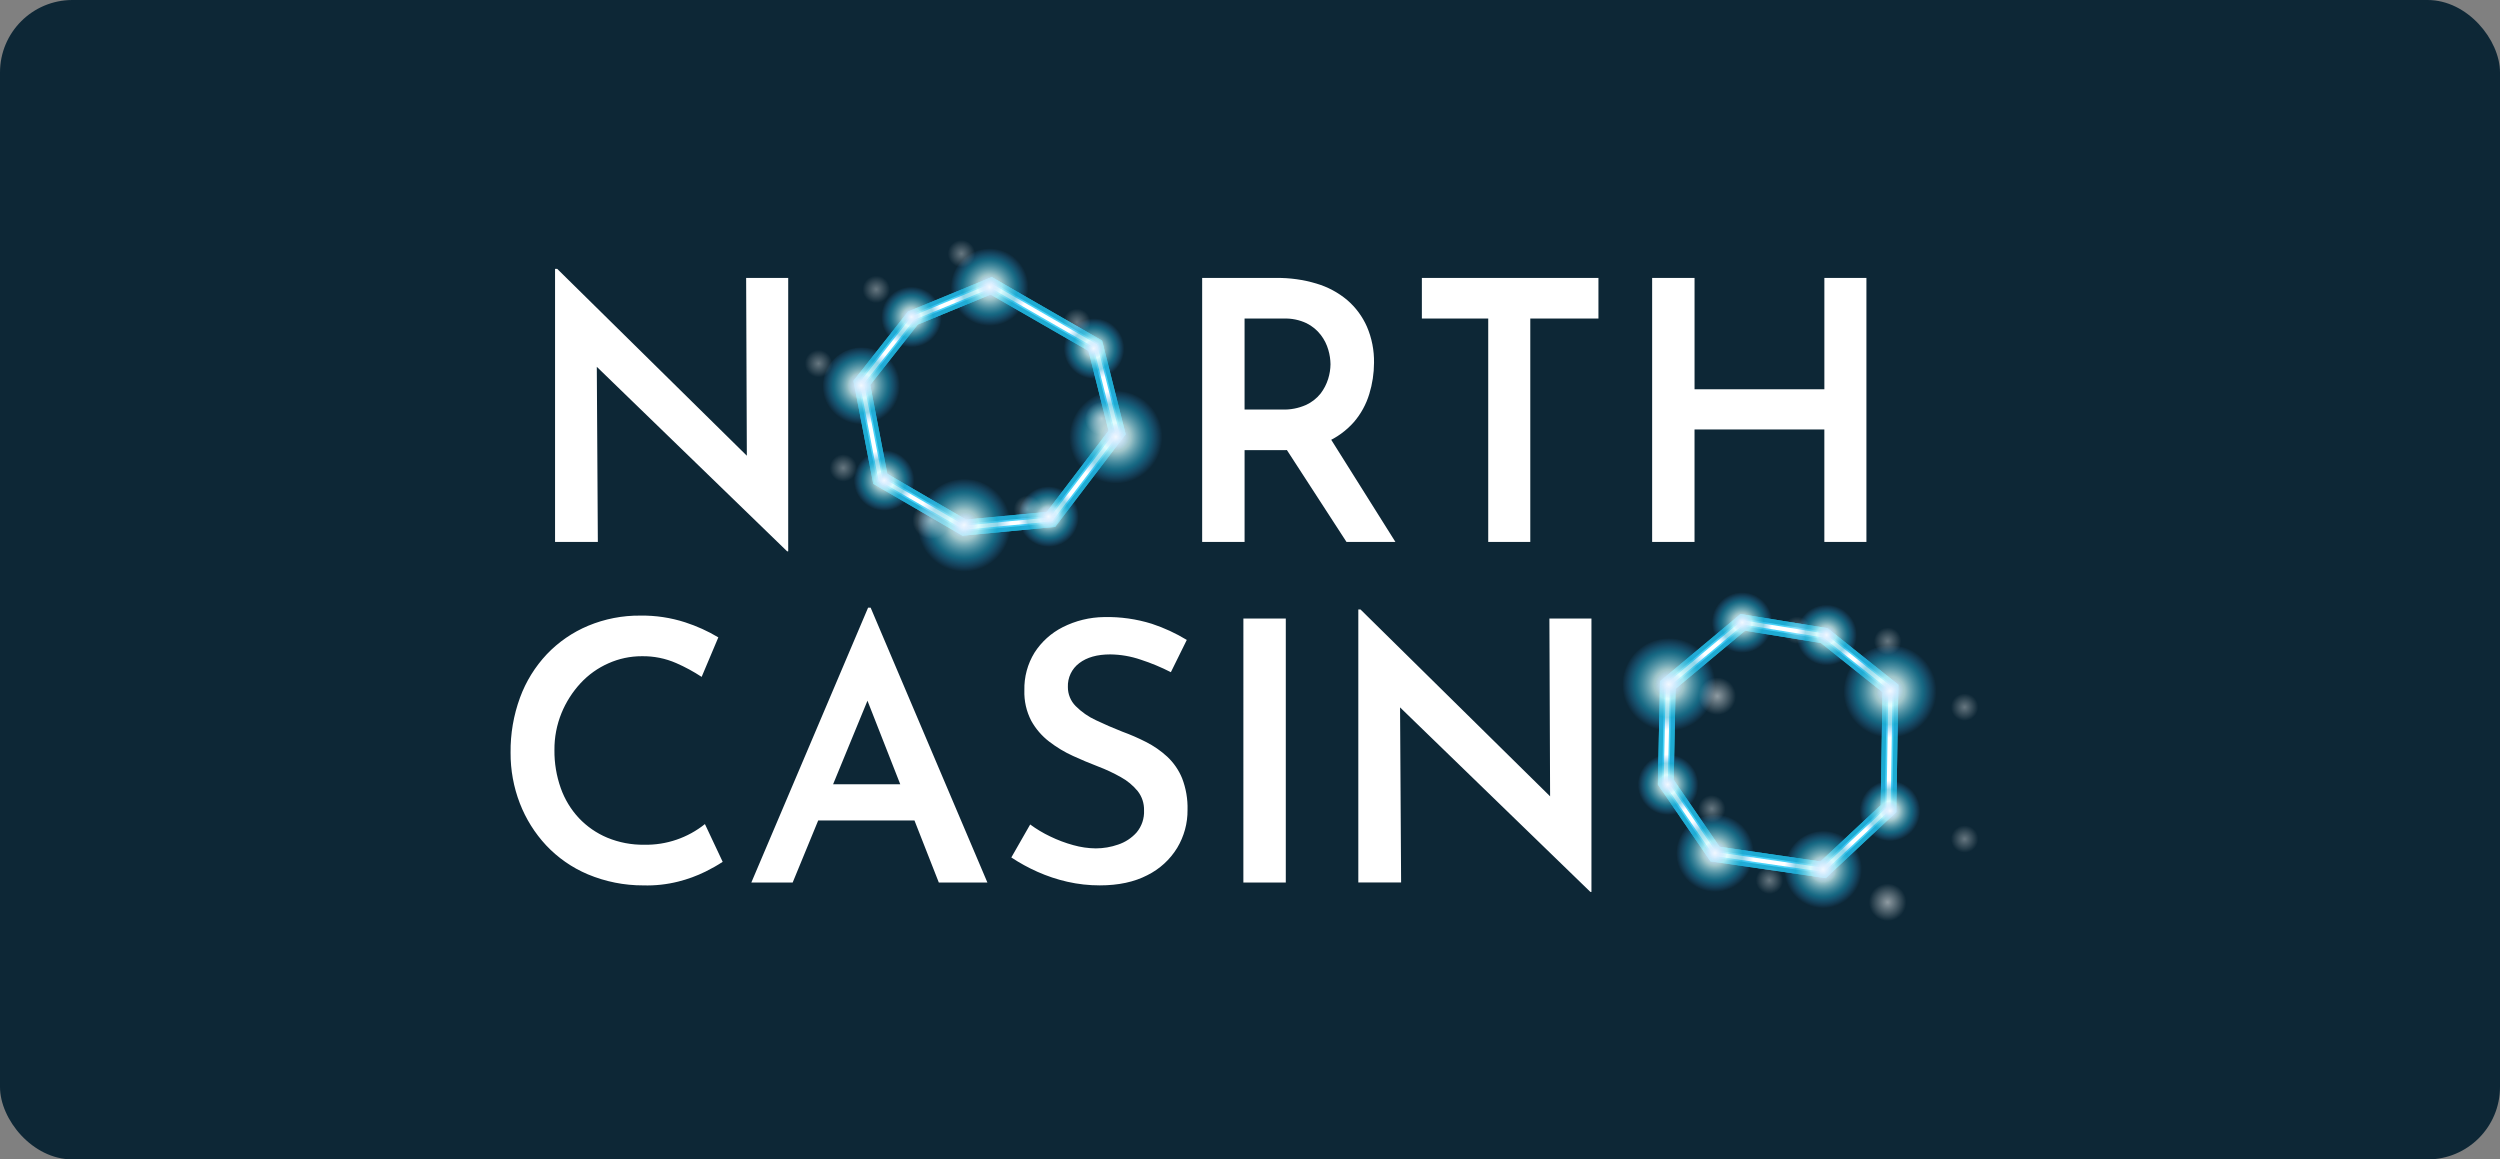 <?xml version="1.0" encoding="utf-8"?>
<svg xmlns="http://www.w3.org/2000/svg" width="138" height="64" viewBox="0 0 138 64" fill="none">
<rect x="0" y="0" width="138" height="64" fill="#808080" stroke="none"/>
<rect width="138" height="64" rx="4" fill="#0D2736"/>
<g clip-path="url(#clip0_2895_5512)">
<path d="M43.45 30.433L32.26 19.585L32.941 19.865L33.001 29.913H30.639V14.842H30.759L41.767 25.689L41.227 25.529L41.187 15.342H43.509V30.433H43.449H43.45ZM70.461 15.342C71.207 15.334 71.949 15.438 72.663 15.652C73.287 15.835 73.866 16.145 74.364 16.562C74.833 16.965 75.206 17.468 75.455 18.034C75.725 18.662 75.858 19.342 75.846 20.025C75.844 20.609 75.757 21.189 75.585 21.747C75.413 22.317 75.124 22.846 74.735 23.298C74.308 23.782 73.778 24.165 73.183 24.419C72.543 24.706 71.749 24.849 70.802 24.849H68.701V29.913H66.359V15.342H70.461ZM70.781 22.607C71.228 22.623 71.672 22.536 72.082 22.357C72.399 22.214 72.677 21.998 72.894 21.727C73.081 21.484 73.223 21.209 73.314 20.916C73.397 20.654 73.44 20.381 73.444 20.106C73.44 19.838 73.4 19.572 73.324 19.315C73.239 19.018 73.1 18.74 72.913 18.495C72.703 18.22 72.433 17.997 72.123 17.843C71.73 17.657 71.297 17.568 70.862 17.584H68.7V22.608L70.781 22.607ZM73.303 23.988L77.026 29.913H74.325L70.521 24.048L73.303 23.988ZM78.487 15.342H88.234V17.583H84.472V29.913H82.15V17.583H78.487V15.342ZM103.026 15.342V29.913H100.704V23.708H93.538V29.913H91.198V15.342H93.539V21.486H100.705V15.342H103.026ZM39.893 47.573C39.587 47.773 39.27 47.952 38.942 48.113C38.463 48.349 37.96 48.533 37.442 48.663C36.811 48.822 36.161 48.893 35.511 48.874C34.459 48.877 33.418 48.669 32.448 48.263C31.577 47.895 30.793 47.35 30.146 46.662C29.518 45.988 29.026 45.2 28.694 44.341C28.351 43.45 28.178 42.503 28.184 41.548C28.172 40.511 28.348 39.48 28.705 38.506C29.032 37.616 29.535 36.803 30.185 36.113C30.829 35.437 31.606 34.902 32.467 34.542C33.38 34.162 34.36 33.971 35.349 33.981C36.188 33.969 37.023 34.094 37.821 34.352C38.461 34.559 39.075 34.838 39.652 35.182L38.731 37.364C38.286 37.072 37.818 36.817 37.33 36.604C36.731 36.342 36.082 36.212 35.428 36.223C34.794 36.222 34.166 36.355 33.587 36.614C33.003 36.871 32.478 37.246 32.045 37.714C31.599 38.197 31.243 38.756 30.994 39.365C30.73 40.013 30.598 40.707 30.605 41.406C30.597 42.122 30.716 42.833 30.955 43.508C31.172 44.12 31.512 44.682 31.956 45.159C32.396 45.623 32.928 45.992 33.518 46.239C34.168 46.508 34.866 46.641 35.569 46.63C36.782 46.652 37.965 46.249 38.912 45.489L39.892 47.572L39.893 47.573ZM41.474 48.714L47.919 33.542H48.059L54.504 48.714H51.822L47.298 37.185L48.96 36.064L43.756 48.714H41.474ZM45.517 43.29H50.501L51.302 45.291H44.816L45.517 43.29ZM64.632 37.105C64.097 36.831 63.541 36.6 62.97 36.414C62.428 36.228 61.861 36.13 61.289 36.123C60.568 36.123 59.997 36.283 59.577 36.604C59.373 36.756 59.209 36.956 59.099 37.186C58.989 37.416 58.937 37.67 58.947 37.925C58.946 38.12 58.983 38.313 59.057 38.493C59.131 38.674 59.24 38.838 59.377 38.976C59.701 39.301 60.081 39.566 60.498 39.757C60.958 39.977 61.442 40.187 61.95 40.387C62.397 40.55 62.835 40.74 63.26 40.957C63.686 41.172 64.08 41.445 64.431 41.768C64.787 42.101 65.067 42.507 65.252 42.959C65.467 43.517 65.569 44.112 65.552 44.71C65.559 45.446 65.361 46.17 64.982 46.801C64.585 47.451 64.013 47.974 63.331 48.312C62.61 48.686 61.736 48.873 60.709 48.873C60.106 48.874 59.505 48.807 58.917 48.673C58.35 48.544 57.797 48.359 57.267 48.123C56.765 47.9 56.283 47.635 55.825 47.332L56.866 45.511C57.211 45.765 57.58 45.987 57.967 46.17C58.378 46.37 58.807 46.532 59.248 46.652C59.652 46.766 60.069 46.827 60.489 46.831C60.909 46.83 61.325 46.759 61.72 46.621C62.113 46.491 62.465 46.26 62.741 45.951C63.026 45.61 63.172 45.174 63.151 44.73C63.161 44.346 63.038 43.971 62.801 43.669C62.543 43.355 62.227 43.093 61.87 42.898C61.466 42.67 61.044 42.472 60.61 42.308C60.143 42.129 59.682 41.935 59.228 41.727C58.762 41.515 58.322 41.25 57.916 40.937C57.51 40.626 57.173 40.234 56.925 39.787C56.656 39.268 56.526 38.689 56.545 38.105C56.527 37.372 56.721 36.649 57.106 36.024C57.489 35.427 58.025 34.944 58.657 34.623C59.368 34.263 60.152 34.071 60.949 34.062C61.84 34.042 62.729 34.167 63.581 34.433C64.256 34.656 64.904 34.955 65.511 35.324L64.632 37.105L64.632 37.105ZM68.635 34.142H70.976V48.714H68.634L68.635 34.142ZM87.789 49.234L76.601 38.386L77.281 38.666L77.341 48.713H74.979V33.642H75.099L86.107 44.491L85.567 44.331L85.527 34.142H87.848V49.234H87.789Z" fill="white"/>
<path d="M100.781 48.472L94.419 47.546L91.515 43.307L91.631 37.608L96.076 33.894L100.881 34.676L104.79 37.797L104.676 44.827L100.781 48.472ZM94.921 46.741L100.493 47.552L103.814 44.444L103.915 38.209L100.517 35.496L96.329 34.815L92.491 38.021L92.389 43.045L94.921 46.741Z" fill="#1EABD2"/>
<path d="M100.781 48.472L94.419 47.546L91.515 43.307L91.631 37.608L96.076 33.894L100.881 34.676L104.79 37.797L104.676 44.827L100.781 48.472ZM94.921 46.741L100.493 47.552L103.814 44.444L103.915 38.209L100.517 35.496L96.329 34.815L92.491 38.021L92.389 43.045L94.921 46.741Z" fill="#1EABD2"/>
<path d="M100.705 48.227L94.553 47.332L91.748 43.236L91.75 43.171L91.861 37.718L96.144 34.14L100.784 34.894L104.557 37.907V38.006L104.447 44.725L100.705 48.227ZM94.787 46.957L100.571 47.798L104.045 44.546L104.149 38.099L100.615 35.277L96.261 34.57L92.262 37.911L92.156 43.115L94.787 46.957Z" fill="#48D2F8"/>
<path d="M100.676 48.135L100.621 48.127L94.604 47.251L91.836 43.21V43.173L91.948 37.76L91.989 37.726L96.171 34.231L96.223 34.24L100.749 34.976L104.47 37.948V38.005L104.362 44.687L104.325 44.721L100.676 48.135ZM94.737 47.036L100.6 47.889L104.131 44.585L104.237 38.058L100.652 35.195L96.237 34.478L92.177 37.87L92.069 43.141L94.737 47.036Z" fill="white"/>
<path d="M102.076 39.396C102.236 39.698 102.455 39.965 102.719 40.181C102.983 40.398 103.288 40.559 103.616 40.657C103.944 40.754 104.287 40.785 104.627 40.748C104.967 40.711 105.296 40.607 105.595 40.441C105.894 40.275 106.156 40.052 106.368 39.783C106.579 39.515 106.735 39.207 106.827 38.878C106.918 38.548 106.942 38.204 106.899 37.865C106.855 37.526 106.745 37.199 106.574 36.903C106.236 36.321 105.683 35.893 105.034 35.714C104.385 35.534 103.691 35.616 103.102 35.943C102.513 36.269 102.075 36.814 101.883 37.459C101.692 38.105 101.761 38.8 102.076 39.396Z" fill="url(#paint0_radial_2895_5512)"/>
<path d="M98.76 49.025C98.894 49.276 99.076 49.499 99.296 49.679C99.517 49.859 99.771 49.994 100.044 50.075C100.317 50.156 100.603 50.181 100.886 50.151C101.169 50.12 101.443 50.033 101.692 49.895C101.941 49.757 102.16 49.571 102.336 49.347C102.512 49.123 102.642 48.867 102.718 48.593C102.794 48.318 102.815 48.032 102.779 47.749C102.743 47.467 102.651 47.195 102.508 46.948C102.227 46.462 101.767 46.105 101.225 45.955C100.684 45.805 100.106 45.874 99.615 46.146C99.123 46.418 98.758 46.872 98.599 47.411C98.439 47.949 98.497 48.529 98.76 49.025Z" fill="url(#paint1_radial_2895_5512)"/>
<path d="M89.87 39.021C90.031 39.322 90.25 39.587 90.514 39.802C90.778 40.017 91.083 40.177 91.41 40.274C91.737 40.37 92.079 40.4 92.418 40.363C92.757 40.326 93.085 40.221 93.383 40.056C93.681 39.891 93.943 39.668 94.154 39.401C94.366 39.133 94.522 38.826 94.613 38.498C94.705 38.17 94.73 37.827 94.688 37.489C94.646 37.15 94.537 36.824 94.367 36.528C94.031 35.942 93.478 35.512 92.828 35.33C92.177 35.149 91.481 35.23 90.89 35.558C90.299 35.886 89.861 36.432 89.67 37.081C89.479 37.728 89.551 38.426 89.87 39.021Z" fill="url(#paint2_radial_2895_5512)"/>
<path d="M92.793 48.127C92.928 48.377 93.111 48.597 93.331 48.776C93.551 48.954 93.805 49.087 94.077 49.167C94.349 49.247 94.634 49.272 94.916 49.241C95.198 49.209 95.471 49.123 95.719 48.985C95.967 48.847 96.185 48.662 96.361 48.44C96.537 48.217 96.667 47.962 96.743 47.689C96.82 47.416 96.841 47.13 96.807 46.849C96.772 46.568 96.682 46.296 96.541 46.049C96.262 45.56 95.801 45.2 95.258 45.047C94.715 44.895 94.134 44.963 93.641 45.237C93.148 45.51 92.782 45.967 92.624 46.508C92.465 47.049 92.526 47.631 92.793 48.127Z" fill="url(#paint3_radial_2895_5512)"/>
<path d="M102.865 45.571C103.079 45.958 103.439 46.245 103.865 46.367C104.291 46.49 104.747 46.438 105.135 46.224C105.327 46.117 105.496 45.974 105.632 45.802C105.769 45.63 105.87 45.434 105.931 45.223C105.991 45.012 106.009 44.791 105.984 44.573C105.959 44.355 105.892 44.144 105.785 43.952C105.679 43.76 105.536 43.591 105.364 43.454C105.193 43.317 104.996 43.216 104.785 43.155C104.574 43.094 104.353 43.076 104.135 43.101C103.917 43.125 103.706 43.193 103.514 43.299C103.322 43.406 103.153 43.549 103.017 43.721C102.881 43.892 102.779 44.09 102.719 44.3C102.659 44.511 102.641 44.732 102.666 44.95C102.691 45.168 102.758 45.379 102.865 45.571Z" fill="url(#paint4_radial_2895_5512)"/>
<path d="M99.37 35.862C99.476 36.054 99.619 36.223 99.79 36.36C99.962 36.497 100.159 36.598 100.37 36.659C100.581 36.719 100.801 36.738 101.02 36.713C101.238 36.689 101.449 36.621 101.641 36.515C101.832 36.408 102.001 36.265 102.138 36.093C102.274 35.922 102.375 35.724 102.436 35.514C102.496 35.303 102.514 35.082 102.489 34.864C102.464 34.646 102.396 34.435 102.29 34.243C102.075 33.856 101.716 33.569 101.29 33.447C100.864 33.324 100.407 33.376 100.02 33.59C99.828 33.697 99.659 33.84 99.522 34.012C99.386 34.184 99.284 34.38 99.224 34.591C99.164 34.802 99.145 35.023 99.171 35.241C99.195 35.459 99.263 35.67 99.37 35.862Z" fill="url(#paint5_radial_2895_5512)"/>
<path d="M90.617 44.123C90.831 44.511 91.191 44.797 91.617 44.92C92.042 45.042 92.499 44.991 92.887 44.776C93.274 44.561 93.56 44.201 93.682 43.776C93.804 43.35 93.752 42.893 93.537 42.505C93.431 42.313 93.288 42.144 93.116 42.007C92.945 41.87 92.748 41.769 92.537 41.708C92.326 41.647 92.105 41.629 91.887 41.653C91.669 41.678 91.458 41.745 91.266 41.852C91.074 41.958 90.905 42.101 90.769 42.273C90.632 42.445 90.531 42.642 90.471 42.853C90.41 43.064 90.392 43.285 90.417 43.503C90.442 43.721 90.51 43.931 90.617 44.123Z" fill="url(#paint6_radial_2895_5512)"/>
<path d="M94.707 35.174C94.813 35.366 94.956 35.536 95.127 35.672C95.299 35.809 95.496 35.911 95.707 35.972C95.918 36.032 96.139 36.051 96.357 36.026C96.575 36.001 96.786 35.934 96.978 35.827C97.17 35.721 97.339 35.578 97.475 35.406C97.612 35.234 97.713 35.037 97.773 34.826C97.834 34.615 97.852 34.394 97.827 34.176C97.802 33.958 97.734 33.747 97.627 33.556C97.521 33.364 97.378 33.194 97.207 33.058C97.035 32.921 96.838 32.819 96.627 32.759C96.416 32.698 96.195 32.679 95.978 32.704C95.76 32.729 95.548 32.796 95.356 32.903C95.165 33.009 94.996 33.152 94.859 33.324C94.723 33.496 94.622 33.693 94.561 33.904C94.501 34.115 94.483 34.336 94.508 34.554C94.533 34.772 94.6 34.982 94.707 35.174Z" fill="url(#paint7_radial_2895_5512)"/>
<path d="M88.744 39.645C88.99 40.088 89.32 40.478 89.716 40.794C90.113 41.109 90.567 41.343 91.054 41.483C91.541 41.622 92.051 41.665 92.554 41.607C93.057 41.55 93.544 41.394 93.987 41.149C94.43 40.903 94.82 40.573 95.136 40.176C95.451 39.78 95.685 39.325 95.825 38.839C95.964 38.352 96.007 37.842 95.95 37.339C95.892 36.836 95.736 36.349 95.491 35.906C94.995 35.011 94.164 34.35 93.181 34.068C92.197 33.786 91.142 33.906 90.248 34.402C89.353 34.898 88.692 35.729 88.41 36.712C88.128 37.696 88.248 38.751 88.744 39.645Z" fill="url(#paint8_radial_2895_5512)"/>
<path d="M101.892 46.111C102.249 46.757 102.848 47.234 103.558 47.438C104.267 47.643 105.029 47.557 105.675 47.199C106.321 46.841 106.798 46.24 107.001 45.53C107.204 44.82 107.117 44.059 106.758 43.413C106.401 42.767 105.801 42.289 105.091 42.086C104.382 41.882 103.62 41.968 102.974 42.325C102.654 42.502 102.373 42.741 102.145 43.027C101.918 43.314 101.749 43.642 101.648 43.993C101.548 44.345 101.517 44.713 101.559 45.076C101.601 45.439 101.714 45.791 101.892 46.111Z" fill="url(#paint9_radial_2895_5512)"/>
<path d="M98.397 36.402C98.573 36.722 98.812 37.004 99.098 37.232C99.384 37.459 99.712 37.629 100.063 37.73C100.414 37.831 100.782 37.862 101.146 37.821C101.509 37.78 101.861 37.667 102.181 37.49C102.5 37.313 102.782 37.074 103.01 36.788C103.237 36.502 103.406 36.173 103.507 35.822C103.607 35.47 103.638 35.102 103.596 34.739C103.554 34.375 103.441 34.024 103.264 33.704C103.087 33.384 102.848 33.102 102.562 32.874C102.276 32.646 101.948 32.477 101.597 32.376C101.245 32.275 100.877 32.244 100.514 32.285C100.151 32.327 99.799 32.439 99.479 32.616C99.159 32.794 98.878 33.032 98.65 33.319C98.423 33.605 98.254 33.933 98.154 34.285C98.053 34.636 98.023 35.004 98.064 35.367C98.106 35.731 98.219 36.082 98.397 36.402Z" fill="url(#paint10_radial_2895_5512)"/>
<path d="M89.621 44.653C89.979 45.299 90.578 45.777 91.288 45.981C91.997 46.185 92.759 46.099 93.405 45.742C93.725 45.564 94.006 45.326 94.234 45.039C94.461 44.753 94.63 44.425 94.731 44.073C94.832 43.721 94.862 43.353 94.82 42.99C94.778 42.627 94.666 42.275 94.488 41.955C94.311 41.635 94.073 41.353 93.787 41.125C93.501 40.898 93.172 40.728 92.821 40.627C92.469 40.526 92.102 40.495 91.738 40.536C91.375 40.578 91.023 40.69 90.703 40.867C90.383 41.045 90.102 41.283 89.874 41.57C89.647 41.856 89.478 42.184 89.378 42.536C89.277 42.888 89.247 43.255 89.289 43.619C89.33 43.982 89.444 44.333 89.621 44.653Z" fill="url(#paint11_radial_2895_5512)"/>
<path d="M93.733 35.714C93.91 36.034 94.148 36.316 94.434 36.544C94.721 36.772 95.049 36.941 95.4 37.042C95.752 37.143 96.12 37.174 96.483 37.133C96.846 37.092 97.198 36.979 97.518 36.802C97.838 36.625 98.119 36.386 98.347 36.1C98.574 35.813 98.743 35.485 98.843 35.133C98.944 34.782 98.974 34.414 98.932 34.051C98.891 33.688 98.778 33.336 98.6 33.017C98.424 32.697 98.185 32.415 97.899 32.187C97.613 31.959 97.285 31.79 96.934 31.688C96.582 31.587 96.215 31.556 95.851 31.598C95.488 31.639 95.136 31.751 94.816 31.928C94.496 32.105 94.215 32.344 93.987 32.63C93.76 32.917 93.591 33.245 93.49 33.597C93.39 33.948 93.359 34.316 93.401 34.68C93.443 35.043 93.555 35.395 93.733 35.714Z" fill="url(#paint12_radial_2895_5512)"/>
<path d="M91.669 48.75C91.883 49.152 92.174 49.507 92.527 49.795C92.879 50.083 93.286 50.297 93.722 50.426C94.159 50.556 94.616 50.597 95.069 50.547C95.521 50.497 95.959 50.358 96.357 50.138C96.755 49.917 97.105 49.62 97.387 49.262C97.669 48.905 97.877 48.495 97.999 48.057C98.12 47.618 98.154 47.16 98.097 46.708C98.039 46.257 97.893 45.821 97.666 45.427C97.218 44.644 96.481 44.069 95.612 43.826C94.744 43.583 93.815 43.692 93.027 44.129C92.238 44.566 91.653 45.297 91.399 46.162C91.145 47.027 91.242 47.956 91.669 48.75Z" fill="url(#paint13_radial_2895_5512)"/>
<path d="M100.95 40.02C101.868 41.676 104.123 42.181 105.985 41.148C107.849 40.116 108.615 37.936 107.696 36.28C106.779 34.624 104.524 34.119 102.661 35.151C100.798 36.184 100.032 38.363 100.95 40.02Z" fill="url(#paint14_radial_2895_5512)"/>
<path d="M97.259 49.861C97.504 50.304 97.835 50.694 98.231 51.01C98.628 51.325 99.082 51.559 99.569 51.699C100.056 51.838 100.565 51.881 101.069 51.823C101.572 51.766 102.059 51.61 102.502 51.364C102.945 51.119 103.335 50.789 103.65 50.392C103.966 49.996 104.2 49.541 104.339 49.054C104.479 48.568 104.521 48.058 104.464 47.555C104.407 47.052 104.251 46.565 104.005 46.122C103.51 45.227 102.679 44.566 101.695 44.284C100.712 44.002 99.657 44.122 98.762 44.618C97.868 45.114 97.207 45.945 96.925 46.928C96.643 47.911 96.763 48.966 97.259 49.861Z" fill="url(#paint15_radial_2895_5512)"/>
<path d="M53.129 29.57L48.204 26.708L47.11 21.021L50.122 17.198L54.745 15.293L60.836 18.8L62.136 23.972L58.243 29.085L53.129 29.57ZM48.981 26.156L53.324 28.68L57.782 28.257L61.191 23.779L60.085 19.37L54.681 16.26L50.663 17.916L48.037 21.247L48.981 26.156Z" fill="#1EABD2"/>
<path d="M53.129 29.57L48.204 26.708L47.11 21.021L50.122 17.198L54.745 15.293L60.836 18.8L62.136 23.972L58.243 29.085L53.129 29.57ZM48.981 26.156L53.324 28.68L57.782 28.257L61.191 23.779L60.085 19.37L54.681 16.26L50.663 17.916L48.037 21.247L48.981 26.156Z" fill="#1EABD2"/>
<path d="M53.18 29.333L48.41 26.56L47.357 21.082L50.265 17.39L54.728 15.552L60.636 18.953L61.884 23.922L58.12 28.866L53.18 29.333ZM48.773 26.303L53.271 28.917L57.905 28.479L61.443 23.831L60.285 19.217L54.698 16.003L50.518 17.724L47.789 21.188L48.772 26.304L48.773 26.303Z" fill="#48D2F8"/>
<path d="M53.201 29.244L48.489 26.508L47.451 21.107L50.32 17.463L54.722 15.648L60.562 19.009L61.791 23.899L58.075 28.782L53.201 29.243V29.244ZM48.697 26.36L53.254 29.007L57.953 28.562L61.54 23.849L60.361 19.161L54.705 15.906L50.465 17.654L47.698 21.167L48.697 26.36Z" fill="white"/>
<path d="M50.97 30.232C51.131 30.532 51.35 30.797 51.615 31.012C51.879 31.227 52.184 31.388 52.51 31.484C52.837 31.58 53.18 31.61 53.519 31.573C53.858 31.536 54.185 31.431 54.484 31.266C54.782 31.101 55.044 30.878 55.255 30.611C55.466 30.343 55.622 30.037 55.714 29.708C55.805 29.38 55.831 29.037 55.789 28.699C55.746 28.361 55.637 28.034 55.468 27.738C55.132 27.152 54.579 26.722 53.928 26.54C53.277 26.359 52.581 26.441 51.99 26.768C51.4 27.096 50.961 27.643 50.77 28.291C50.579 28.939 50.651 29.636 50.97 30.232Z" fill="url(#paint16_radial_2895_5512)"/>
<path d="M45.663 22.315C45.796 22.566 45.978 22.788 46.199 22.969C46.419 23.149 46.673 23.283 46.946 23.364C47.219 23.445 47.505 23.471 47.788 23.44C48.071 23.409 48.345 23.322 48.594 23.184C48.843 23.046 49.062 22.86 49.238 22.637C49.414 22.413 49.544 22.157 49.62 21.882C49.696 21.608 49.717 21.321 49.681 21.039C49.645 20.757 49.553 20.484 49.41 20.238C49.127 19.756 48.667 19.404 48.128 19.257C47.589 19.109 47.013 19.179 46.525 19.45C46.036 19.721 45.672 20.172 45.511 20.707C45.35 21.242 45.404 21.819 45.663 22.315Z" fill="url(#paint17_radial_2895_5512)"/>
<path d="M59.343 25.366C59.504 25.666 59.723 25.932 59.987 26.147C60.252 26.362 60.556 26.522 60.883 26.618C61.21 26.715 61.553 26.745 61.891 26.707C62.23 26.67 62.558 26.566 62.856 26.401C63.154 26.235 63.416 26.012 63.628 25.745C63.839 25.478 63.995 25.171 64.086 24.843C64.178 24.514 64.203 24.171 64.161 23.833C64.119 23.495 64.01 23.169 63.84 22.873C63.505 22.287 62.951 21.856 62.301 21.675C61.65 21.493 60.954 21.575 60.363 21.902C59.772 22.23 59.334 22.777 59.143 23.425C58.952 24.073 59.024 24.77 59.343 25.366Z" fill="url(#paint18_radial_2895_5512)"/>
<path d="M52.748 16.882C52.882 17.132 53.065 17.352 53.285 17.531C53.506 17.709 53.759 17.842 54.032 17.922C54.304 18.002 54.589 18.027 54.871 17.996C55.153 17.965 55.425 17.878 55.673 17.74C55.922 17.603 56.14 17.417 56.316 17.195C56.492 16.972 56.621 16.717 56.698 16.444C56.775 16.171 56.796 15.886 56.761 15.604C56.727 15.323 56.636 15.051 56.496 14.805C56.217 14.315 55.756 13.955 55.213 13.803C54.67 13.65 54.089 13.719 53.596 13.992C53.102 14.265 52.737 14.722 52.578 15.263C52.42 15.804 52.481 16.386 52.748 16.882Z" fill="url(#paint19_radial_2895_5512)"/>
<path d="M56.422 29.328C56.528 29.52 56.671 29.689 56.842 29.826C57.014 29.963 57.211 30.064 57.422 30.125C57.633 30.186 57.853 30.204 58.071 30.18C58.289 30.155 58.5 30.087 58.692 29.981C58.884 29.875 59.053 29.731 59.19 29.56C59.326 29.388 59.428 29.191 59.488 28.98C59.548 28.769 59.566 28.548 59.541 28.33C59.517 28.112 59.449 27.901 59.342 27.709C59.236 27.517 59.093 27.348 58.922 27.212C58.75 27.075 58.553 26.973 58.342 26.913C58.131 26.852 57.91 26.833 57.693 26.858C57.474 26.883 57.263 26.95 57.071 27.056C56.88 27.163 56.711 27.306 56.574 27.478C56.438 27.65 56.336 27.847 56.276 28.058C56.215 28.268 56.197 28.489 56.222 28.707C56.247 28.925 56.315 29.136 56.422 29.328Z" fill="url(#paint20_radial_2895_5512)"/>
<path d="M47.344 27.33C47.558 27.717 47.918 28.004 48.343 28.126C48.769 28.249 49.226 28.197 49.614 27.983C49.805 27.876 49.974 27.733 50.111 27.561C50.248 27.39 50.349 27.193 50.409 26.982C50.469 26.771 50.488 26.55 50.463 26.332C50.438 26.114 50.37 25.903 50.264 25.711C50.157 25.519 50.014 25.35 49.843 25.213C49.671 25.076 49.474 24.975 49.263 24.914C49.053 24.854 48.832 24.835 48.614 24.86C48.396 24.884 48.185 24.952 47.993 25.058C47.801 25.165 47.632 25.308 47.495 25.48C47.359 25.651 47.258 25.849 47.198 26.059C47.137 26.27 47.119 26.491 47.144 26.709C47.169 26.927 47.237 27.138 47.344 27.33Z" fill="url(#paint21_radial_2895_5512)"/>
<path d="M58.932 20.05C59.039 20.242 59.182 20.411 59.353 20.548C59.525 20.685 59.722 20.787 59.932 20.847C60.143 20.908 60.364 20.926 60.582 20.902C60.8 20.877 61.011 20.809 61.203 20.703C61.395 20.597 61.564 20.453 61.7 20.282C61.837 20.11 61.938 19.913 61.998 19.702C62.059 19.491 62.077 19.27 62.052 19.052C62.027 18.834 61.959 18.623 61.852 18.432C61.746 18.24 61.603 18.07 61.432 17.934C61.26 17.797 61.063 17.695 60.852 17.635C60.641 17.574 60.421 17.555 60.203 17.58C59.985 17.605 59.773 17.672 59.582 17.779C59.39 17.885 59.221 18.028 59.084 18.2C58.948 18.372 58.847 18.569 58.786 18.78C58.726 18.991 58.708 19.212 58.733 19.43C58.758 19.648 58.826 19.858 58.932 20.05Z" fill="url(#paint22_radial_2895_5512)"/>
<path d="M48.857 18.305C48.963 18.497 49.106 18.667 49.278 18.803C49.45 18.94 49.647 19.042 49.857 19.102C50.068 19.163 50.289 19.181 50.507 19.157C50.725 19.132 50.936 19.065 51.128 18.958C51.32 18.852 51.489 18.709 51.625 18.537C51.762 18.365 51.863 18.168 51.923 17.957C51.983 17.746 52.002 17.525 51.977 17.307C51.952 17.089 51.884 16.879 51.777 16.687C51.671 16.495 51.528 16.326 51.356 16.189C51.185 16.052 50.988 15.95 50.777 15.89C50.566 15.829 50.345 15.811 50.127 15.835C49.909 15.86 49.698 15.927 49.506 16.034C49.315 16.14 49.146 16.284 49.009 16.455C48.873 16.627 48.772 16.824 48.711 17.035C48.651 17.246 48.633 17.467 48.658 17.685C48.683 17.903 48.751 18.113 48.857 18.305Z" fill="url(#paint23_radial_2895_5512)"/>
<path d="M58.218 25.99C58.464 26.433 58.794 26.823 59.19 27.138C59.587 27.453 60.041 27.688 60.528 27.827C61.015 27.967 61.525 28.009 62.028 27.952C62.531 27.894 63.018 27.738 63.461 27.493C63.904 27.247 64.294 26.917 64.61 26.52C64.925 26.124 65.159 25.669 65.299 25.183C65.438 24.696 65.481 24.186 65.423 23.683C65.366 23.18 65.21 22.692 64.964 22.25C64.469 21.355 63.638 20.694 62.654 20.412C61.671 20.13 60.616 20.25 59.721 20.746C58.827 21.242 58.166 22.073 57.884 23.056C57.602 24.039 57.722 25.094 58.218 25.989V25.99Z" fill="url(#paint24_radial_2895_5512)"/>
<path d="M46.37 27.87C46.728 28.516 47.327 28.994 48.037 29.198C48.746 29.402 49.508 29.316 50.154 28.958C50.473 28.781 50.755 28.542 50.983 28.256C51.21 27.97 51.379 27.641 51.479 27.29C51.58 26.938 51.61 26.57 51.569 26.207C51.527 25.844 51.414 25.492 51.237 25.173C51.06 24.852 50.822 24.57 50.536 24.343C50.25 24.115 49.921 23.945 49.57 23.844C49.218 23.743 48.85 23.712 48.487 23.753C48.124 23.794 47.772 23.907 47.452 24.084C47.132 24.261 46.85 24.5 46.623 24.787C46.396 25.073 46.227 25.401 46.126 25.753C46.026 26.105 45.995 26.473 46.037 26.836C46.079 27.199 46.193 27.551 46.37 27.87Z" fill="url(#paint25_radial_2895_5512)"/>
<path d="M57.938 20.579C58.115 20.899 58.353 21.181 58.639 21.409C58.925 21.637 59.253 21.807 59.605 21.908C59.956 22.009 60.324 22.04 60.688 21.999C61.051 21.957 61.403 21.845 61.723 21.668C62.043 21.491 62.324 21.252 62.552 20.965C62.779 20.679 62.948 20.351 63.049 19.999C63.149 19.647 63.179 19.279 63.138 18.916C63.096 18.553 62.983 18.201 62.805 17.881C62.628 17.561 62.39 17.279 62.104 17.052C61.818 16.824 61.49 16.654 61.138 16.553C60.787 16.452 60.419 16.422 60.056 16.463C59.692 16.504 59.34 16.616 59.02 16.794C58.701 16.971 58.419 17.21 58.192 17.496C57.964 17.782 57.796 18.111 57.695 18.462C57.595 18.814 57.564 19.182 57.606 19.545C57.648 19.908 57.761 20.26 57.938 20.579Z" fill="url(#paint26_radial_2895_5512)"/>
<path d="M47.884 18.845C48.061 19.165 48.299 19.447 48.585 19.675C48.871 19.903 49.199 20.072 49.55 20.173C49.902 20.274 50.27 20.305 50.633 20.264C50.996 20.223 51.348 20.111 51.668 19.934C51.988 19.757 52.27 19.518 52.497 19.232C52.725 18.945 52.894 18.617 52.994 18.265C53.095 17.914 53.125 17.546 53.083 17.182C53.042 16.819 52.929 16.467 52.751 16.148C52.574 15.828 52.336 15.546 52.05 15.318C51.764 15.09 51.436 14.921 51.084 14.819C50.733 14.719 50.365 14.688 50.001 14.729C49.638 14.77 49.286 14.883 48.966 15.06C48.647 15.237 48.365 15.476 48.138 15.762C47.91 16.048 47.741 16.377 47.641 16.728C47.54 17.08 47.51 17.448 47.551 17.811C47.593 18.174 47.706 18.526 47.883 18.845L47.884 18.845Z" fill="url(#paint27_radial_2895_5512)"/>
<path d="M51.622 17.506C51.84 17.9 52.134 18.247 52.486 18.527C52.839 18.808 53.243 19.016 53.676 19.14C54.108 19.264 54.562 19.302 55.009 19.25C55.456 19.2 55.889 19.061 56.283 18.843C56.676 18.625 57.023 18.331 57.304 17.978C57.584 17.626 57.792 17.222 57.916 16.789C58.04 16.357 58.078 15.903 58.027 15.456C57.976 15.009 57.837 14.576 57.619 14.182C57.178 13.387 56.44 12.799 55.566 12.549C54.692 12.298 53.754 12.405 52.959 12.846C52.163 13.287 51.576 14.025 51.325 14.899C51.075 15.773 51.181 16.711 51.622 17.506Z" fill="url(#paint28_radial_2895_5512)"/>
<path d="M49.846 30.856C50.765 32.512 53.018 33.017 54.882 31.984C56.744 30.951 57.51 28.772 56.593 27.116C55.674 25.46 53.42 24.955 51.557 25.988C49.695 27.02 48.928 29.2 49.846 30.856Z" fill="url(#paint29_radial_2895_5512)"/>
<path d="M54.508 30.389C55.427 32.045 57.68 32.551 59.544 31.518C61.406 30.486 62.173 28.306 61.255 26.65C60.336 24.994 58.082 24.489 56.219 25.521C54.357 26.554 53.59 28.734 54.508 30.389Z" fill="url(#paint30_radial_2895_5512)"/>
<path d="M44.162 23.151C44.658 24.045 45.489 24.706 46.472 24.988C47.455 25.27 48.51 25.15 49.404 24.654C50.299 24.158 50.96 23.327 51.242 22.344C51.524 21.361 51.403 20.306 50.907 19.411C50.662 18.968 50.332 18.578 49.935 18.263C49.539 17.948 49.084 17.713 48.597 17.574C47.614 17.292 46.559 17.412 45.665 17.908C45.222 18.154 44.832 18.484 44.517 18.88C44.201 19.277 43.967 19.731 43.828 20.218C43.546 21.201 43.666 22.256 44.162 23.151Z" fill="url(#paint31_radial_2895_5512)"/>
<path opacity="0.539" d="M51.403 29.931C51.725 29.931 52.034 29.803 52.262 29.575C52.489 29.348 52.617 29.039 52.617 28.717C52.617 28.395 52.489 28.086 52.262 27.859C52.034 27.631 51.725 27.503 51.403 27.503C51.081 27.503 50.773 27.631 50.545 27.859C50.317 28.086 50.19 28.395 50.19 28.717C50.19 29.039 50.317 29.348 50.545 29.575C50.773 29.803 51.081 29.931 51.403 29.931Z" fill="url(#paint32_radial_2895_5512)"/>
<path opacity="0.539" d="M94.793 39.64C94.952 39.64 95.11 39.609 95.257 39.548C95.404 39.487 95.538 39.398 95.651 39.285C95.763 39.172 95.853 39.038 95.914 38.891C95.975 38.744 96.006 38.586 96.006 38.427C96.006 38.267 95.975 38.11 95.914 37.962C95.853 37.815 95.763 37.681 95.651 37.569C95.538 37.456 95.404 37.367 95.257 37.306C95.11 37.245 94.952 37.213 94.793 37.213C94.471 37.213 94.162 37.341 93.934 37.569C93.707 37.796 93.579 38.105 93.579 38.427C93.579 38.749 93.707 39.057 93.934 39.285C94.162 39.513 94.471 39.64 94.793 39.64Z" fill="url(#paint33_radial_2895_5512)"/>
<path opacity="0.539" d="M104.2 51.019C104.522 51.019 104.831 50.891 105.058 50.663C105.286 50.436 105.414 50.127 105.414 49.805C105.414 49.483 105.286 49.175 105.058 48.947C104.831 48.72 104.522 48.592 104.2 48.592C103.878 48.592 103.57 48.72 103.342 48.947C103.114 49.175 102.986 49.484 102.986 49.806C102.986 50.128 103.114 50.436 103.342 50.664C103.57 50.892 103.878 51.019 104.2 51.019Z" fill="url(#paint34_radial_2895_5512)"/>
<path opacity="0.539" d="M60.809 24.318C60.968 24.318 61.126 24.287 61.274 24.226C61.421 24.165 61.555 24.075 61.667 23.962C61.78 23.85 61.87 23.716 61.931 23.569C61.992 23.421 62.023 23.263 62.023 23.104C62.023 22.945 61.992 22.787 61.931 22.64C61.87 22.492 61.78 22.358 61.667 22.246C61.555 22.133 61.421 22.044 61.274 21.983C61.126 21.922 60.968 21.89 60.809 21.89C60.487 21.89 60.178 22.018 59.951 22.246C59.723 22.473 59.595 22.782 59.595 23.104C59.595 23.426 59.723 23.735 59.951 23.962C60.178 24.19 60.487 24.318 60.809 24.318Z" fill="url(#paint35_radial_2895_5512)"/>
<path opacity="0.37" d="M45.182 21.283C45.342 21.283 45.499 21.252 45.647 21.191C45.794 21.13 45.928 21.04 46.041 20.928C46.153 20.815 46.243 20.681 46.304 20.534C46.365 20.387 46.396 20.229 46.396 20.069C46.396 19.91 46.365 19.752 46.304 19.605C46.243 19.457 46.153 19.324 46.041 19.211C45.928 19.098 45.794 19.009 45.647 18.948C45.499 18.887 45.342 18.855 45.182 18.855C44.86 18.855 44.551 18.983 44.324 19.211C44.096 19.439 43.968 19.747 43.968 20.069C43.968 20.391 44.096 20.7 44.324 20.928C44.551 21.155 44.86 21.283 45.182 21.283Z" fill="url(#paint36_radial_2895_5512)"/>
<path opacity="0.37" d="M99.193 35.999C99.352 35.999 99.51 35.968 99.657 35.907C99.805 35.846 99.938 35.757 100.051 35.644C100.164 35.531 100.253 35.397 100.314 35.25C100.375 35.103 100.406 34.945 100.406 34.786C100.406 34.626 100.375 34.469 100.314 34.321C100.253 34.174 100.164 34.04 100.051 33.928C99.938 33.815 99.805 33.726 99.657 33.665C99.51 33.604 99.352 33.572 99.193 33.572C98.871 33.572 98.562 33.7 98.335 33.928C98.107 34.155 97.98 34.464 97.98 34.786C97.98 35.108 98.107 35.416 98.335 35.644C98.562 35.871 98.871 35.999 99.193 35.999Z" fill="url(#paint37_radial_2895_5512)"/>
<path opacity="0.37" d="M53.071 15.214C53.393 15.214 53.702 15.086 53.929 14.859C54.157 14.631 54.285 14.323 54.285 14.001C54.285 13.679 54.157 13.37 53.929 13.143C53.702 12.915 53.393 12.787 53.071 12.787C52.75 12.787 52.441 12.915 52.213 13.143C51.986 13.37 51.858 13.679 51.858 14.001C51.858 14.323 51.986 14.631 52.213 14.859C52.441 15.086 52.75 15.214 53.071 15.214Z" fill="url(#paint38_radial_2895_5512)"/>
<path opacity="0.37" d="M97.676 49.806C97.998 49.806 98.307 49.678 98.535 49.451C98.762 49.223 98.89 48.914 98.89 48.592C98.89 48.27 98.762 47.962 98.535 47.734C98.307 47.506 97.998 47.378 97.676 47.378C97.354 47.378 97.046 47.506 96.818 47.734C96.59 47.962 96.462 48.27 96.462 48.592C96.462 48.914 96.59 49.223 96.818 49.451C97.046 49.678 97.354 49.806 97.676 49.806Z" fill="url(#paint39_radial_2895_5512)"/>
<path opacity="0.37" d="M108.448 40.248C108.77 40.248 109.079 40.12 109.307 39.893C109.534 39.665 109.662 39.356 109.662 39.034C109.662 38.712 109.534 38.404 109.307 38.176C109.079 37.948 108.77 37.82 108.448 37.82C108.126 37.82 107.818 37.948 107.59 38.176C107.362 38.404 107.234 38.712 107.234 39.034C107.234 39.356 107.362 39.665 107.59 39.893C107.818 40.12 108.126 40.248 108.448 40.248Z" fill="url(#paint40_radial_2895_5512)"/>
<path opacity="0.37" d="M48.368 17.187C48.69 17.187 48.999 17.059 49.227 16.831C49.454 16.604 49.582 16.295 49.582 15.973C49.582 15.651 49.454 15.342 49.227 15.115C48.999 14.887 48.69 14.759 48.368 14.759C48.046 14.759 47.737 14.887 47.51 15.115C47.282 15.342 47.154 15.651 47.154 15.973C47.154 16.295 47.282 16.604 47.51 16.831C47.737 17.059 48.046 17.187 48.368 17.187Z" fill="url(#paint41_radial_2895_5512)"/>
<path opacity="0.37" d="M59.444 19.007C59.603 19.007 59.761 18.976 59.908 18.915C60.055 18.854 60.189 18.764 60.302 18.652C60.414 18.539 60.504 18.405 60.565 18.258C60.626 18.111 60.657 17.953 60.657 17.794C60.657 17.634 60.626 17.476 60.565 17.329C60.504 17.182 60.414 17.048 60.302 16.936C60.189 16.823 60.055 16.733 59.908 16.672C59.761 16.611 59.603 16.58 59.444 16.58C59.122 16.58 58.813 16.708 58.585 16.936C58.358 17.163 58.23 17.472 58.23 17.794C58.23 18.115 58.358 18.424 58.585 18.652C58.813 18.879 59.122 19.007 59.444 19.007Z" fill="url(#paint42_radial_2895_5512)"/>
<path opacity="0.37" d="M104.2 36.607C104.522 36.607 104.831 36.479 105.059 36.251C105.286 36.024 105.414 35.715 105.414 35.393C105.414 35.071 105.286 34.762 105.059 34.535C104.831 34.307 104.522 34.179 104.2 34.179C103.878 34.179 103.57 34.307 103.342 34.535C103.114 34.762 102.986 35.071 102.986 35.393C102.986 35.715 103.114 36.024 103.342 36.251C103.57 36.479 103.878 36.607 104.2 36.607Z" fill="url(#paint43_radial_2895_5512)"/>
<path opacity="0.37" d="M94.49 45.862C94.812 45.862 95.121 45.734 95.349 45.506C95.576 45.279 95.704 44.97 95.704 44.648C95.704 44.326 95.576 44.017 95.349 43.79C95.121 43.562 94.812 43.434 94.49 43.434C94.168 43.434 93.86 43.562 93.632 43.789C93.405 44.017 93.277 44.326 93.277 44.648C93.277 44.969 93.405 45.278 93.632 45.506C93.86 45.733 94.168 45.862 94.49 45.862Z" fill="url(#paint44_radial_2895_5512)"/>
<path opacity="0.37" d="M108.448 47.53C108.607 47.53 108.765 47.498 108.912 47.437C109.059 47.376 109.193 47.287 109.306 47.174C109.419 47.062 109.508 46.928 109.569 46.781C109.63 46.633 109.661 46.476 109.661 46.316C109.661 46.157 109.63 45.999 109.569 45.852C109.508 45.705 109.419 45.571 109.306 45.458C109.193 45.346 109.059 45.256 108.912 45.195C108.765 45.134 108.607 45.103 108.448 45.103C108.126 45.103 107.817 45.231 107.59 45.458C107.362 45.686 107.234 45.994 107.234 46.316C107.234 46.638 107.362 46.947 107.59 47.174C107.817 47.402 108.126 47.53 108.448 47.53Z" fill="url(#paint45_radial_2895_5512)"/>
<path opacity="0.37" d="M46.548 27.049C46.87 27.049 47.179 26.921 47.406 26.693C47.634 26.465 47.762 26.157 47.762 25.835C47.762 25.513 47.634 25.204 47.406 24.976C47.179 24.749 46.87 24.621 46.548 24.621C46.226 24.621 45.917 24.749 45.69 24.976C45.462 25.204 45.334 25.513 45.334 25.835C45.334 26.157 45.462 26.465 45.69 26.693C45.917 26.921 46.226 27.049 46.548 27.049Z" fill="url(#paint46_radial_2895_5512)"/>
<path opacity="0.37" d="M56.712 29.323C57.034 29.323 57.343 29.196 57.571 28.968C57.798 28.741 57.926 28.432 57.926 28.11C57.926 27.788 57.798 27.48 57.571 27.252C57.343 27.024 57.034 26.896 56.712 26.896C56.391 26.896 56.082 27.024 55.854 27.252C55.626 27.48 55.498 27.788 55.498 28.11C55.498 28.432 55.626 28.741 55.854 28.969C56.082 29.196 56.391 29.323 56.712 29.323Z" fill="url(#paint47_radial_2895_5512)"/>
</g>
<defs>
<radialGradient id="paint0_radial_2895_5512" cx="0" cy="0" r="1" gradientUnits="userSpaceOnUse" gradientTransform="translate(104.325 38.15) rotate(61.001) scale(2.571 2.571)">
<stop stop-color="#E8F3FF"/>
<stop offset="0.32" stop-color="#D3FCFD" stop-opacity="0.745"/>
<stop offset="0.714" stop-color="#1EABD2" stop-opacity="0.486"/>
<stop offset="1" stop-color="#3CA7FF" stop-opacity="0"/>
</radialGradient>
<radialGradient id="paint1_radial_2895_5512" cx="0" cy="0" r="1" gradientUnits="userSpaceOnUse" gradientTransform="translate(100.634 47.986) rotate(61.001) scale(2.143)">
<stop stop-color="#E8F3FF"/>
<stop offset="0.32" stop-color="#D3FCFD" stop-opacity="0.745"/>
<stop offset="0.714" stop-color="#1EABD2" stop-opacity="0.486"/>
<stop offset="1" stop-color="#3CA7FF" stop-opacity="0"/>
</radialGradient>
<radialGradient id="paint2_radial_2895_5512" cx="0" cy="0" r="1" gradientUnits="userSpaceOnUse" gradientTransform="translate(92.118 37.776) rotate(61.001) scale(2.571)">
<stop stop-color="#E8F3FF"/>
<stop offset="0.32" stop-color="#D3FCFD" stop-opacity="0.745"/>
<stop offset="0.714" stop-color="#1EABD2" stop-opacity="0.486"/>
<stop offset="1" stop-color="#3CA7FF" stop-opacity="0"/>
</radialGradient>
<radialGradient id="paint3_radial_2895_5512" cx="0" cy="0" r="1" gradientUnits="userSpaceOnUse" gradientTransform="translate(94.668 47.088) rotate(61.001) scale(2.143)">
<stop stop-color="#E8F3FF"/>
<stop offset="0.32" stop-color="#D3FCFD" stop-opacity="0.745"/>
<stop offset="0.714" stop-color="#1EABD2" stop-opacity="0.486"/>
<stop offset="1" stop-color="#3CA7FF" stop-opacity="0"/>
</radialGradient>
<radialGradient id="paint4_radial_2895_5512" cx="0" cy="0" r="1" gradientUnits="userSpaceOnUse" gradientTransform="translate(104.325 44.761) rotate(61.001) scale(1.672 1.669)">
<stop stop-color="#E8F3FF"/>
<stop offset="0.32" stop-color="#D3FCFD" stop-opacity="0.745"/>
<stop offset="0.714" stop-color="#1EABD2" stop-opacity="0.486"/>
<stop offset="1" stop-color="#3CA7FF" stop-opacity="0"/>
</radialGradient>
<radialGradient id="paint5_radial_2895_5512" cx="0" cy="0" r="1" gradientUnits="userSpaceOnUse" gradientTransform="translate(100.83 35.053) rotate(61.001) scale(1.672 1.669)">
<stop stop-color="#E8F3FF"/>
<stop offset="0.32" stop-color="#D3FCFD" stop-opacity="0.745"/>
<stop offset="0.714" stop-color="#1EABD2" stop-opacity="0.486"/>
<stop offset="1" stop-color="#3CA7FF" stop-opacity="0"/>
</radialGradient>
<radialGradient id="paint6_radial_2895_5512" cx="0" cy="0" r="1" gradientUnits="userSpaceOnUse" gradientTransform="translate(92.077 43.314) rotate(61.001) scale(1.672 1.669)">
<stop stop-color="#E8F3FF"/>
<stop offset="0.32" stop-color="#D3FCFD" stop-opacity="0.745"/>
<stop offset="0.714" stop-color="#1EABD2" stop-opacity="0.486"/>
<stop offset="1" stop-color="#3CA7FF" stop-opacity="0"/>
</radialGradient>
<radialGradient id="paint7_radial_2895_5512" cx="0" cy="0" r="1" gradientUnits="userSpaceOnUse" gradientTransform="translate(96.167 34.365) rotate(61.001) scale(1.672 1.669)">
<stop stop-color="#E8F3FF"/>
<stop offset="0.32" stop-color="#D3FCFD" stop-opacity="0.745"/>
<stop offset="0.714" stop-color="#1EABD2" stop-opacity="0.486"/>
<stop offset="1" stop-color="#3CA7FF" stop-opacity="0"/>
</radialGradient>
<radialGradient id="paint8_radial_2895_5512" cx="0" cy="0" r="1" gradientUnits="userSpaceOnUse" gradientTransform="translate(92.118 37.775) rotate(61.001) scale(1.627)">
<stop stop-color="#F2F9FF"/>
<stop offset="0.468" stop-color="#ACD3FF" stop-opacity="0"/>
<stop offset="1" stop-color="white" stop-opacity="0"/>
</radialGradient>
<radialGradient id="paint9_radial_2895_5512" cx="0" cy="0" r="1" gradientUnits="userSpaceOnUse" gradientTransform="translate(104.324 44.762) rotate(61.001) scale(1.176 1.174)">
<stop stop-color="#F2F9FF"/>
<stop offset="0.468" stop-color="#ACD3FF" stop-opacity="0"/>
<stop offset="1" stop-color="white" stop-opacity="0"/>
</radialGradient>
<radialGradient id="paint10_radial_2895_5512" cx="0" cy="0" r="1" gradientUnits="userSpaceOnUse" gradientTransform="translate(100.83 35.053) rotate(61.001) scale(1.176 1.174)">
<stop stop-color="#F2F9FF"/>
<stop offset="0.468" stop-color="#ACD3FF" stop-opacity="0"/>
<stop offset="1" stop-color="white" stop-opacity="0"/>
</radialGradient>
<radialGradient id="paint11_radial_2895_5512" cx="0" cy="0" r="1" gradientUnits="userSpaceOnUse" gradientTransform="translate(92.054 43.305) rotate(61.001) scale(1.176 1.174)">
<stop stop-color="#F2F9FF"/>
<stop offset="0.468" stop-color="#ACD3FF" stop-opacity="0"/>
<stop offset="1" stop-color="white" stop-opacity="0"/>
</radialGradient>
<radialGradient id="paint12_radial_2895_5512" cx="0" cy="0" r="1" gradientUnits="userSpaceOnUse" gradientTransform="translate(96.167 34.365) rotate(61.001) scale(1.176 1.174)">
<stop stop-color="#F2F9FF"/>
<stop offset="0.468" stop-color="#ACD3FF" stop-opacity="0"/>
<stop offset="1" stop-color="white" stop-opacity="0"/>
</radialGradient>
<radialGradient id="paint13_radial_2895_5512" cx="0" cy="0" r="1" gradientUnits="userSpaceOnUse" gradientTransform="translate(94.667 47.089) rotate(61.001) scale(1.447)">
<stop stop-color="#F2F9FF"/>
<stop offset="0.468" stop-color="#ACD3FF" stop-opacity="0"/>
<stop offset="1" stop-color="white" stop-opacity="0"/>
</radialGradient>
<radialGradient id="paint14_radial_2895_5512" cx="0" cy="0" r="1" gradientUnits="userSpaceOnUse" gradientTransform="translate(104.323 38.15) rotate(61.001) scale(1.447 1.627)">
<stop stop-color="#F2F9FF"/>
<stop offset="0.468" stop-color="#ACD3FF" stop-opacity="0"/>
<stop offset="1" stop-color="white" stop-opacity="0"/>
</radialGradient>
<radialGradient id="paint15_radial_2895_5512" cx="0" cy="0" r="1" gradientUnits="userSpaceOnUse" gradientTransform="translate(100.632 47.992) rotate(61.001) scale(1.627)">
<stop stop-color="#F2F9FF"/>
<stop offset="0.468" stop-color="#ACD3FF" stop-opacity="0"/>
<stop offset="1" stop-color="white" stop-opacity="0"/>
</radialGradient>
<radialGradient id="paint16_radial_2895_5512" cx="0" cy="0" r="1" gradientUnits="userSpaceOnUse" gradientTransform="translate(53.219 28.985) rotate(61.001) scale(2.571)">
<stop stop-color="#E8F3FF"/>
<stop offset="0.32" stop-color="#D3FCFD" stop-opacity="0.745"/>
<stop offset="0.714" stop-color="#1EABD2" stop-opacity="0.486"/>
<stop offset="1" stop-color="#3CA7FF" stop-opacity="0"/>
</radialGradient>
<radialGradient id="paint17_radial_2895_5512" cx="0" cy="0" r="1" gradientUnits="userSpaceOnUse" gradientTransform="translate(47.537 21.276) rotate(61.001) scale(2.143)">
<stop stop-color="#E8F3FF"/>
<stop offset="0.32" stop-color="#D3FCFD" stop-opacity="0.745"/>
<stop offset="0.714" stop-color="#1EABD2" stop-opacity="0.486"/>
<stop offset="1" stop-color="#3CA7FF" stop-opacity="0"/>
</radialGradient>
<radialGradient id="paint18_radial_2895_5512" cx="0" cy="0" r="1" gradientUnits="userSpaceOnUse" gradientTransform="translate(61.592 24.119) rotate(61.001) scale(2.571)">
<stop stop-color="#E8F3FF"/>
<stop offset="0.32" stop-color="#D3FCFD" stop-opacity="0.745"/>
<stop offset="0.714" stop-color="#1EABD2" stop-opacity="0.486"/>
<stop offset="1" stop-color="#3CA7FF" stop-opacity="0"/>
</radialGradient>
<radialGradient id="paint19_radial_2895_5512" cx="0" cy="0" r="1" gradientUnits="userSpaceOnUse" gradientTransform="translate(54.622 15.843) rotate(61.001) scale(2.143)">
<stop stop-color="#E8F3FF"/>
<stop offset="0.32" stop-color="#D3FCFD" stop-opacity="0.745"/>
<stop offset="0.714" stop-color="#1EABD2" stop-opacity="0.486"/>
<stop offset="1" stop-color="#3CA7FF" stop-opacity="0"/>
</radialGradient>
<radialGradient id="paint20_radial_2895_5512" cx="0" cy="0" r="1" gradientUnits="userSpaceOnUse" gradientTransform="translate(57.882 28.519) rotate(61.001) scale(1.672 1.669)">
<stop stop-color="#E8F3FF"/>
<stop offset="0.32" stop-color="#D3FCFD" stop-opacity="0.745"/>
<stop offset="0.714" stop-color="#1EABD2" stop-opacity="0.486"/>
<stop offset="1" stop-color="#3CA7FF" stop-opacity="0"/>
</radialGradient>
<radialGradient id="paint21_radial_2895_5512" cx="0" cy="0" r="1" gradientUnits="userSpaceOnUse" gradientTransform="translate(48.803 26.521) rotate(61.001) scale(1.672 1.669)">
<stop stop-color="#E8F3FF"/>
<stop offset="0.32" stop-color="#D3FCFD" stop-opacity="0.745"/>
<stop offset="0.714" stop-color="#1EABD2" stop-opacity="0.486"/>
<stop offset="1" stop-color="#3CA7FF" stop-opacity="0"/>
</radialGradient>
<radialGradient id="paint22_radial_2895_5512" cx="0" cy="0" r="1" gradientUnits="userSpaceOnUse" gradientTransform="translate(60.392 19.241) rotate(61.001) scale(1.672 1.669)">
<stop stop-color="#E8F3FF"/>
<stop offset="0.32" stop-color="#D3FCFD" stop-opacity="0.745"/>
<stop offset="0.714" stop-color="#1EABD2" stop-opacity="0.486"/>
<stop offset="1" stop-color="#3CA7FF" stop-opacity="0"/>
</radialGradient>
<radialGradient id="paint23_radial_2895_5512" cx="0" cy="0" r="1" gradientUnits="userSpaceOnUse" gradientTransform="translate(50.317 17.496) rotate(61.001) scale(1.672 1.669)">
<stop stop-color="#E8F3FF"/>
<stop offset="0.32" stop-color="#D3FCFD" stop-opacity="0.745"/>
<stop offset="0.714" stop-color="#1EABD2" stop-opacity="0.486"/>
<stop offset="1" stop-color="#3CA7FF" stop-opacity="0"/>
</radialGradient>
<radialGradient id="paint24_radial_2895_5512" cx="0" cy="0" r="1" gradientUnits="userSpaceOnUse" gradientTransform="translate(61.591 24.119) rotate(61.001) scale(1.627)">
<stop stop-color="#F2F9FF"/>
<stop offset="0.468" stop-color="#ACD3FF" stop-opacity="0"/>
<stop offset="1" stop-color="white" stop-opacity="0"/>
</radialGradient>
<radialGradient id="paint25_radial_2895_5512" cx="0" cy="0" r="1" gradientUnits="userSpaceOnUse" gradientTransform="translate(48.804 26.521) rotate(61.001) scale(1.176 1.174)">
<stop stop-color="#F2F9FF"/>
<stop offset="0.468" stop-color="#ACD3FF" stop-opacity="0"/>
<stop offset="1" stop-color="white" stop-opacity="0"/>
</radialGradient>
<radialGradient id="paint26_radial_2895_5512" cx="0" cy="0" r="1" gradientUnits="userSpaceOnUse" gradientTransform="translate(60.372 19.231) rotate(61.001) scale(1.176 1.174)">
<stop stop-color="#F2F9FF"/>
<stop offset="0.468" stop-color="#ACD3FF" stop-opacity="0"/>
<stop offset="1" stop-color="white" stop-opacity="0"/>
</radialGradient>
<radialGradient id="paint27_radial_2895_5512" cx="0" cy="0" r="1" gradientUnits="userSpaceOnUse" gradientTransform="translate(50.317 17.497) rotate(61.001) scale(1.176 1.174)">
<stop stop-color="#F2F9FF"/>
<stop offset="0.468" stop-color="#ACD3FF" stop-opacity="0"/>
<stop offset="1" stop-color="white" stop-opacity="0"/>
</radialGradient>
<radialGradient id="paint28_radial_2895_5512" cx="0" cy="0" r="1" gradientUnits="userSpaceOnUse" gradientTransform="translate(54.621 15.844) rotate(61.001) scale(1.447)">
<stop stop-color="#F2F9FF"/>
<stop offset="0.468" stop-color="#ACD3FF" stop-opacity="0"/>
<stop offset="1" stop-color="white" stop-opacity="0"/>
</radialGradient>
<radialGradient id="paint29_radial_2895_5512" cx="0" cy="0" r="1" gradientUnits="userSpaceOnUse" gradientTransform="translate(53.219 28.986) rotate(61.001) scale(1.447 1.627)">
<stop stop-color="#F2F9FF"/>
<stop offset="0.468" stop-color="#ACD3FF" stop-opacity="0"/>
<stop offset="1" stop-color="white" stop-opacity="0"/>
</radialGradient>
<radialGradient id="paint30_radial_2895_5512" cx="0" cy="0" r="1" gradientUnits="userSpaceOnUse" gradientTransform="translate(57.881 28.52) rotate(61.001) scale(1.447 1.627)">
<stop stop-color="#F2F9FF"/>
<stop offset="0.468" stop-color="#ACD3FF" stop-opacity="0"/>
<stop offset="1" stop-color="white" stop-opacity="0"/>
</radialGradient>
<radialGradient id="paint31_radial_2895_5512" cx="0" cy="0" r="1" gradientUnits="userSpaceOnUse" gradientTransform="translate(47.535 21.281) rotate(61.001) scale(1.627)">
<stop stop-color="#F2F9FF"/>
<stop offset="0.468" stop-color="#ACD3FF" stop-opacity="0"/>
<stop offset="1" stop-color="white" stop-opacity="0"/>
</radialGradient>
<radialGradient id="paint32_radial_2895_5512" cx="0" cy="0" r="1" gradientUnits="userSpaceOnUse" gradientTransform="translate(51.403 28.718) scale(1.032)">
<stop stop-color="white"/>
<stop offset="1" stop-color="white" stop-opacity="0"/>
</radialGradient>
<radialGradient id="paint33_radial_2895_5512" cx="0" cy="0" r="1" gradientUnits="userSpaceOnUse" gradientTransform="translate(94.793 38.427) scale(1.032 1.032)">
<stop stop-color="white"/>
<stop offset="1" stop-color="white" stop-opacity="0"/>
</radialGradient>
<radialGradient id="paint34_radial_2895_5512" cx="0" cy="0" r="1" gradientUnits="userSpaceOnUse" gradientTransform="translate(104.2 49.806) scale(1.032)">
<stop stop-color="white"/>
<stop offset="1" stop-color="white" stop-opacity="0"/>
</radialGradient>
<radialGradient id="paint35_radial_2895_5512" cx="0" cy="0" r="1" gradientUnits="userSpaceOnUse" gradientTransform="translate(60.809 23.104) scale(0.915)">
<stop stop-color="white"/>
<stop offset="1" stop-color="white" stop-opacity="0"/>
</radialGradient>
<radialGradient id="paint36_radial_2895_5512" cx="0" cy="0" r="1" gradientUnits="userSpaceOnUse" gradientTransform="translate(45.182 20.069) scale(0.753)">
<stop stop-color="white"/>
<stop offset="1" stop-color="white" stop-opacity="0"/>
</radialGradient>
<radialGradient id="paint37_radial_2895_5512" cx="0" cy="0" r="1" gradientUnits="userSpaceOnUse" gradientTransform="translate(99.193 34.787) scale(0.753)">
<stop stop-color="white"/>
<stop offset="1" stop-color="white" stop-opacity="0"/>
</radialGradient>
<radialGradient id="paint38_radial_2895_5512" cx="0" cy="0" r="1" gradientUnits="userSpaceOnUse" gradientTransform="translate(53.071 14.001) scale(0.753)">
<stop stop-color="white"/>
<stop offset="1" stop-color="white" stop-opacity="0"/>
</radialGradient>
<radialGradient id="paint39_radial_2895_5512" cx="0" cy="0" r="1" gradientUnits="userSpaceOnUse" gradientTransform="translate(97.676 48.592) scale(0.753 0.753)">
<stop stop-color="white"/>
<stop offset="1" stop-color="white" stop-opacity="0"/>
</radialGradient>
<radialGradient id="paint40_radial_2895_5512" cx="0" cy="0" r="1" gradientUnits="userSpaceOnUse" gradientTransform="translate(108.448 39.034) scale(0.753 0.753)">
<stop stop-color="white"/>
<stop offset="1" stop-color="white" stop-opacity="0"/>
</radialGradient>
<radialGradient id="paint41_radial_2895_5512" cx="0" cy="0" r="1" gradientUnits="userSpaceOnUse" gradientTransform="translate(48.368 15.973) scale(0.753)">
<stop stop-color="white"/>
<stop offset="1" stop-color="white" stop-opacity="0"/>
</radialGradient>
<radialGradient id="paint42_radial_2895_5512" cx="0" cy="0" r="1" gradientUnits="userSpaceOnUse" gradientTransform="translate(59.444 17.794) scale(0.753)">
<stop stop-color="white"/>
<stop offset="1" stop-color="white" stop-opacity="0"/>
</radialGradient>
<radialGradient id="paint43_radial_2895_5512" cx="0" cy="0" r="1" gradientUnits="userSpaceOnUse" gradientTransform="translate(104.2 35.392) scale(0.753)">
<stop stop-color="white"/>
<stop offset="1" stop-color="white" stop-opacity="0"/>
</radialGradient>
<radialGradient id="paint44_radial_2895_5512" cx="0" cy="0" r="1" gradientUnits="userSpaceOnUse" gradientTransform="translate(94.49 44.648) scale(0.753 0.753)">
<stop stop-color="white"/>
<stop offset="1" stop-color="white" stop-opacity="0"/>
</radialGradient>
<radialGradient id="paint45_radial_2895_5512" cx="0" cy="0" r="1" gradientUnits="userSpaceOnUse" gradientTransform="translate(108.448 46.316) scale(0.753 0.753)">
<stop stop-color="white"/>
<stop offset="1" stop-color="white" stop-opacity="0"/>
</radialGradient>
<radialGradient id="paint46_radial_2895_5512" cx="0" cy="0" r="1" gradientUnits="userSpaceOnUse" gradientTransform="translate(46.548 25.834) scale(0.753)">
<stop stop-color="white"/>
<stop offset="1" stop-color="white" stop-opacity="0"/>
</radialGradient>
<radialGradient id="paint47_radial_2895_5512" cx="0" cy="0" r="1" gradientUnits="userSpaceOnUse" gradientTransform="translate(56.712 28.111) scale(0.753)">
<stop stop-color="white"/>
<stop offset="1" stop-color="white" stop-opacity="0"/>
</radialGradient>
<clipPath id="clip0_2895_5512">
<rect width="81.633" height="40" fill="white" transform="translate(28.184 12)"/>
</clipPath>
</defs>
</svg>